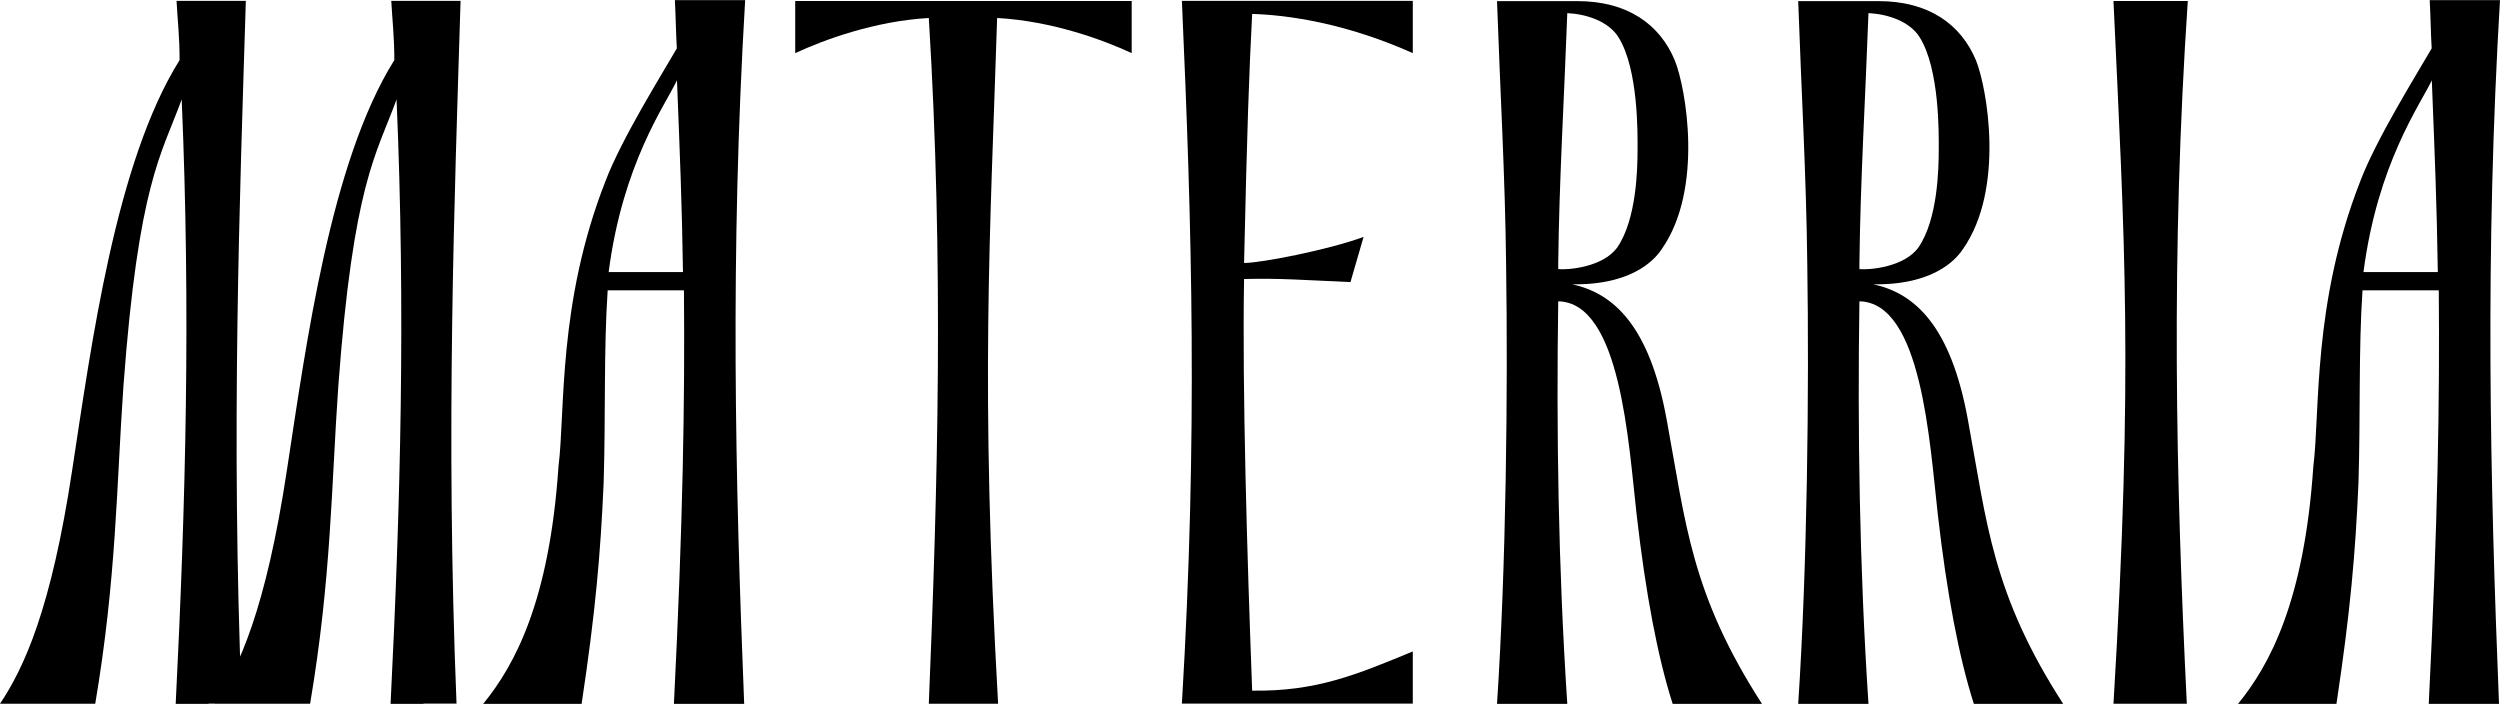 <?xml version="1.0" encoding="UTF-8"?> <svg xmlns="http://www.w3.org/2000/svg" id="Layer_2" data-name="Layer 2" viewBox="0 0 179.29 50.48"><g id="Layer_1-2" data-name="Layer 1"><g><path d="m14.98,50.48h-2.38c.72-14.4,1.08-28.15.43-43.35-1.44,3.96-3.1,5.98-4.18,20.59-.5,7.2-.5,13.75-2.02,22.75H0c1.73-2.59,3.67-6.77,5.18-16.78,1.37-8.93,3.1-22.03,7.7-29.38,0-1.66-.14-2.81-.22-4.25h4.97c-.43,14.11-1.08,30.89-.29,50.4h-2.38Zm15.41,0h-2.38c.72-14.4,1.08-28.15.43-43.35-1.44,3.96-3.1,5.98-4.18,20.59-.5,7.2-.5,13.75-2.02,22.75h-6.84c1.73-2.59,3.67-6.77,5.18-16.78,1.37-8.93,3.1-22.03,7.7-29.38,0-1.66-.14-2.81-.22-4.25h4.97c-.43,14.11-1.08,30.89-.29,50.4h-2.38Z"></path><path d="m43.58,20.81c-.29,4.32-.14,9.07-.29,13.83-.22,5.04-.58,9.22-1.58,15.84h-7.06c2.3-2.81,4.75-7.42,5.4-16.99.5-4.03-.07-11.74,3.38-20.52,1.15-3.02,4.03-7.63,5.11-9.5-.07-1.22-.07-2.09-.14-3.46h5.04c-1.08,18.15-.72,34.35-.07,50.48h-5.04c.65-13.03.79-21.75.72-29.67h-5.47Zm5.4-1.3c-.07-4.82-.22-8.42-.43-13.75-.86,1.8-3.89,5.98-4.9,13.75h5.33Z"></path><path d="m81.16.07v3.74c-2.02-.94-5.69-2.3-9.65-2.52-.5,15.77-1.22,26.28.07,49.18h-4.97c.65-15.77,1.08-31.54,0-49.18-3.89.22-7.56,1.58-9.58,2.52V.07h24.12Z"></path><path d="m101.32.07v3.74c-4.83-2.16-9-2.74-11.52-2.81-.22,4.25-.36,8.06-.58,17.86,1.22,0,6.05-.94,8.57-1.87l-.94,3.24c-3.24-.14-5.11-.29-7.63-.22-.14,7.85.22,19.87.58,29.52,4.61.07,7.49-1.15,11.52-2.81v3.74h-16.56c1.15-19.3.72-34.2,0-50.4h16.56Z"></path><path d="m107.36,50.48c.65-9.87.79-22.39.65-31.61-.07-6.26-.43-12.46-.65-18.79h5.76c3.6,0,5.91,1.66,6.99,4.25.79,1.94,2.09,9.22-.94,13.54-.29.43-1.73,2.52-6.19,2.52h-.22c2.95.65,5.54,2.95,6.77,9.72,1.37,7.42,1.73,12.46,6.84,20.38h-6.41c-1.08-3.38-1.94-7.92-2.59-13.61-.58-5.11-1.15-15.19-5.62-15.27-.14,9.22,0,19.01.65,28.88h-5.04Zm4.39-31.18c.72.07,3.24-.14,4.25-1.58,1.37-2.02,1.44-5.62,1.44-7.06,0-1.01.07-5.69-1.37-7.99-.72-1.15-2.3-1.66-3.67-1.73-.22,6.05-.58,11.95-.65,17.93v.43Z"></path><path d="m128.96,50.48c.65-9.87.79-22.39.65-31.61-.07-6.26-.43-12.46-.65-18.79h5.76c3.6,0,5.91,1.66,6.99,4.25.79,1.94,2.09,9.22-.94,13.54-.29.43-1.73,2.52-6.19,2.52h-.22c2.95.65,5.54,2.95,6.77,9.72,1.37,7.42,1.73,12.46,6.84,20.38h-6.41c-1.08-3.38-1.94-7.92-2.59-13.61-.58-5.11-1.15-15.19-5.62-15.27-.14,9.22,0,19.01.65,28.88h-5.04Zm4.39-31.18c.72.07,3.24-.14,4.25-1.58,1.37-2.02,1.44-5.62,1.44-7.06,0-1.01.07-5.69-1.37-7.99-.72-1.15-2.3-1.66-3.67-1.73-.22,6.05-.58,11.95-.65,17.93v.43Z"></path><path d="m156.9.07c-1.22,18.15-.86,34.27-.07,50.4h-5.26c1.44-24.05.79-33.19,0-50.4h5.33Z"></path><path d="m169.43,20.81c-.29,4.32-.14,9.07-.29,13.83-.22,5.04-.58,9.22-1.58,15.84h-7.06c2.3-2.81,4.75-7.42,5.4-16.99.5-4.03-.07-11.74,3.38-20.52,1.15-3.02,4.03-7.63,5.11-9.5-.07-1.22-.07-2.09-.14-3.46h5.04c-1.08,18.15-.72,34.35-.07,50.48h-5.04c.65-13.03.79-21.75.72-29.67h-5.47Zm5.4-1.3c-.07-4.82-.22-8.42-.43-13.75-.86,1.8-3.89,5.98-4.9,13.75h5.33Z"></path></g></g></svg> 